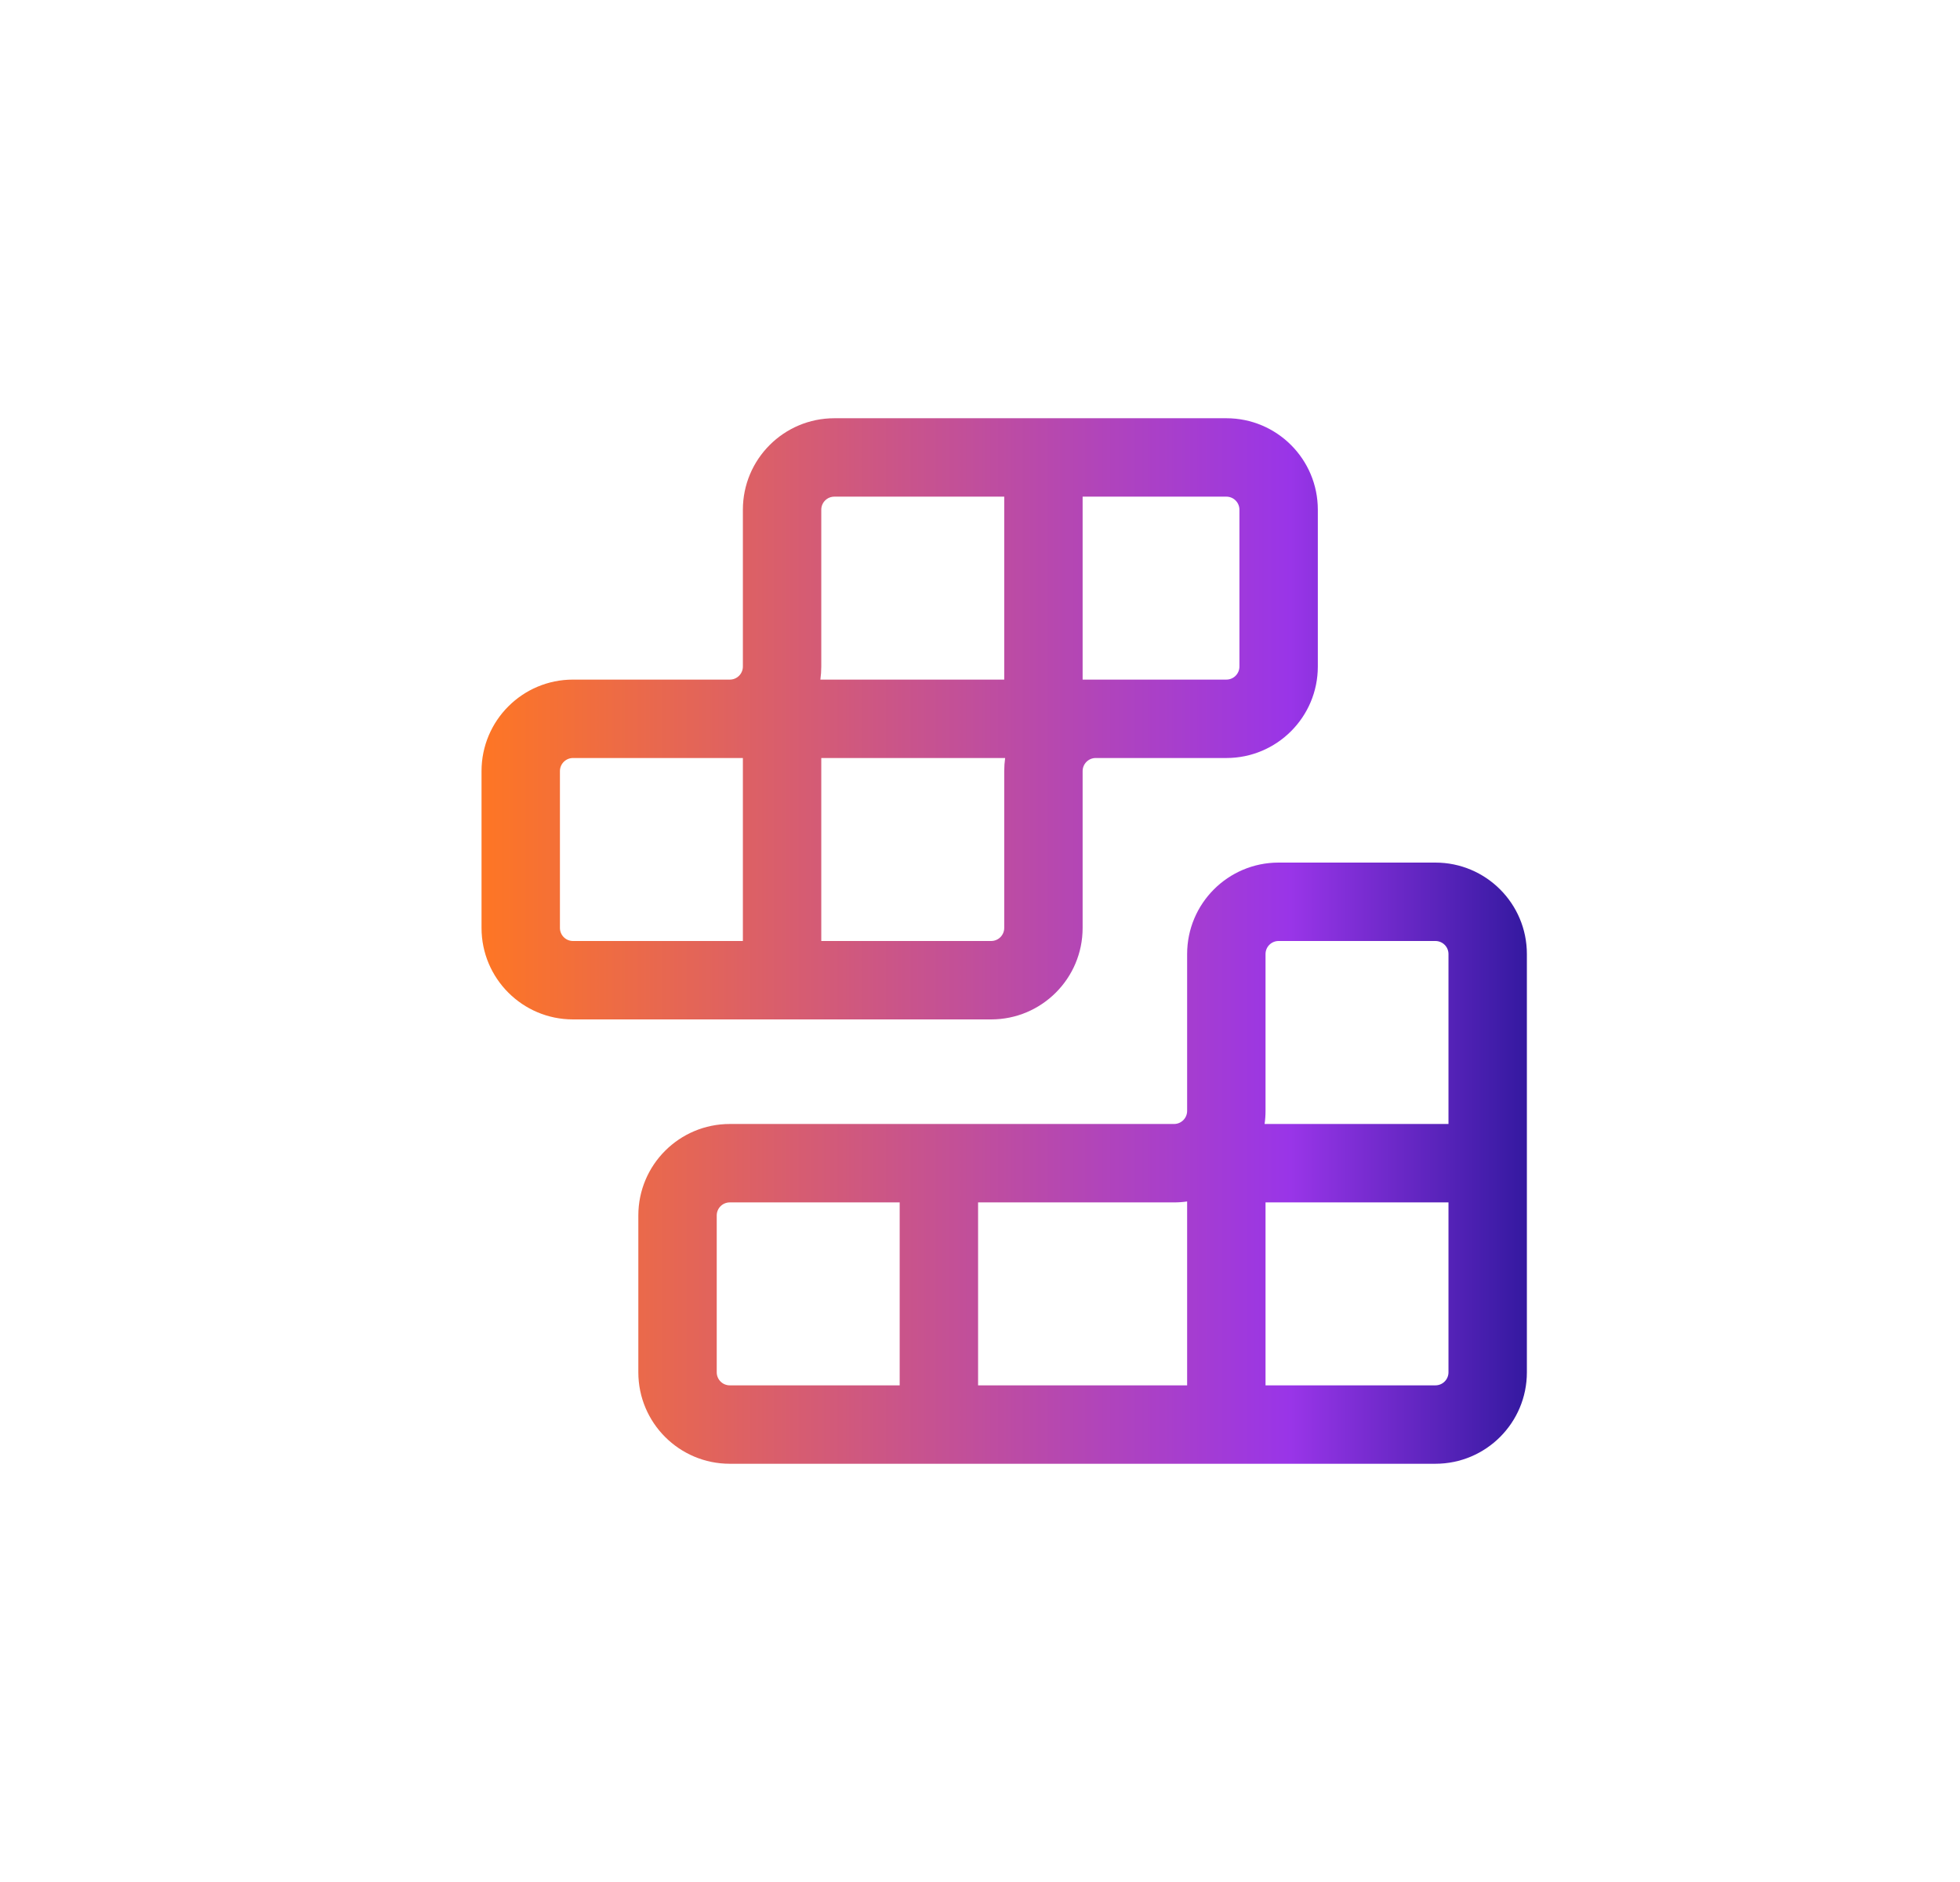<svg xmlns="http://www.w3.org/2000/svg" width="50" height="48" viewBox="0 0 50 48" fill="none">
  <path d="M21.285 10.667C19.996 10.667 18.951 11.711 18.951 13V17C18.951 17.184 18.802 17.333 18.618 17.333H14.617C13.329 17.333 12.284 18.378 12.284 19.667V23.667C12.284 24.955 13.329 26 14.617 26H25.284C26.573 26 27.618 24.955 27.618 23.667V19.667C27.618 19.483 27.767 19.333 27.951 19.333H31.285C32.573 19.333 33.618 18.289 33.618 17V13C33.618 11.711 32.573 10.667 31.285 10.667H21.285ZM31.285 17.333H27.618V12.667H31.285C31.469 12.667 31.618 12.816 31.618 13V17C31.618 17.184 31.469 17.333 31.285 17.333ZM25.618 17.333H20.928C20.943 17.224 20.951 17.113 20.951 17V13C20.951 12.816 21.1 12.667 21.285 12.667H25.618V17.333ZM18.951 19.333V24H14.617C14.433 24 14.284 23.851 14.284 23.667V19.667C14.284 19.483 14.433 19.333 14.617 19.333H18.951ZM20.951 19.333H25.641C25.626 19.442 25.618 19.553 25.618 19.667V23.667C25.618 23.851 25.468 24 25.284 24H20.951V19.333ZM32.617 22C31.328 22 30.284 23.045 30.284 24.333V28.333C30.284 28.517 30.135 28.667 29.95 28.667H18.617C17.329 28.667 16.284 29.711 16.284 31V35C16.284 36.289 17.329 37.333 18.617 37.333H36.617C37.906 37.333 38.951 36.289 38.951 35V24.333C38.951 23.045 37.906 22 36.617 22H32.617ZM32.284 24.333C32.284 24.149 32.433 24 32.617 24H36.617C36.802 24 36.951 24.149 36.951 24.333V28.667H32.26C32.276 28.558 32.284 28.447 32.284 28.333V24.333ZM32.284 30.667H36.951V35C36.951 35.184 36.802 35.333 36.617 35.333H32.284V30.667ZM30.284 30.643V35.333H24.951V30.667H29.95C30.064 30.667 30.175 30.659 30.284 30.643ZM22.951 30.667V35.333H18.617C18.433 35.333 18.284 35.184 18.284 35V31C18.284 30.816 18.433 30.667 18.617 30.667H22.951Z" fill="url(#paint0_linear_196_6552)"/>
  <defs>
    <linearGradient id="paint0_linear_196_6552" x1="12.284" y1="24" x2="38.951" y2="24" gradientUnits="userSpaceOnUse">
      <stop stop-color="#FE7624"/>
      <stop offset="0.774" stop-color="#9935E8"/>
      <stop offset="1" stop-color="#3419A0"/>
    </linearGradient>
  </defs>
</svg>
